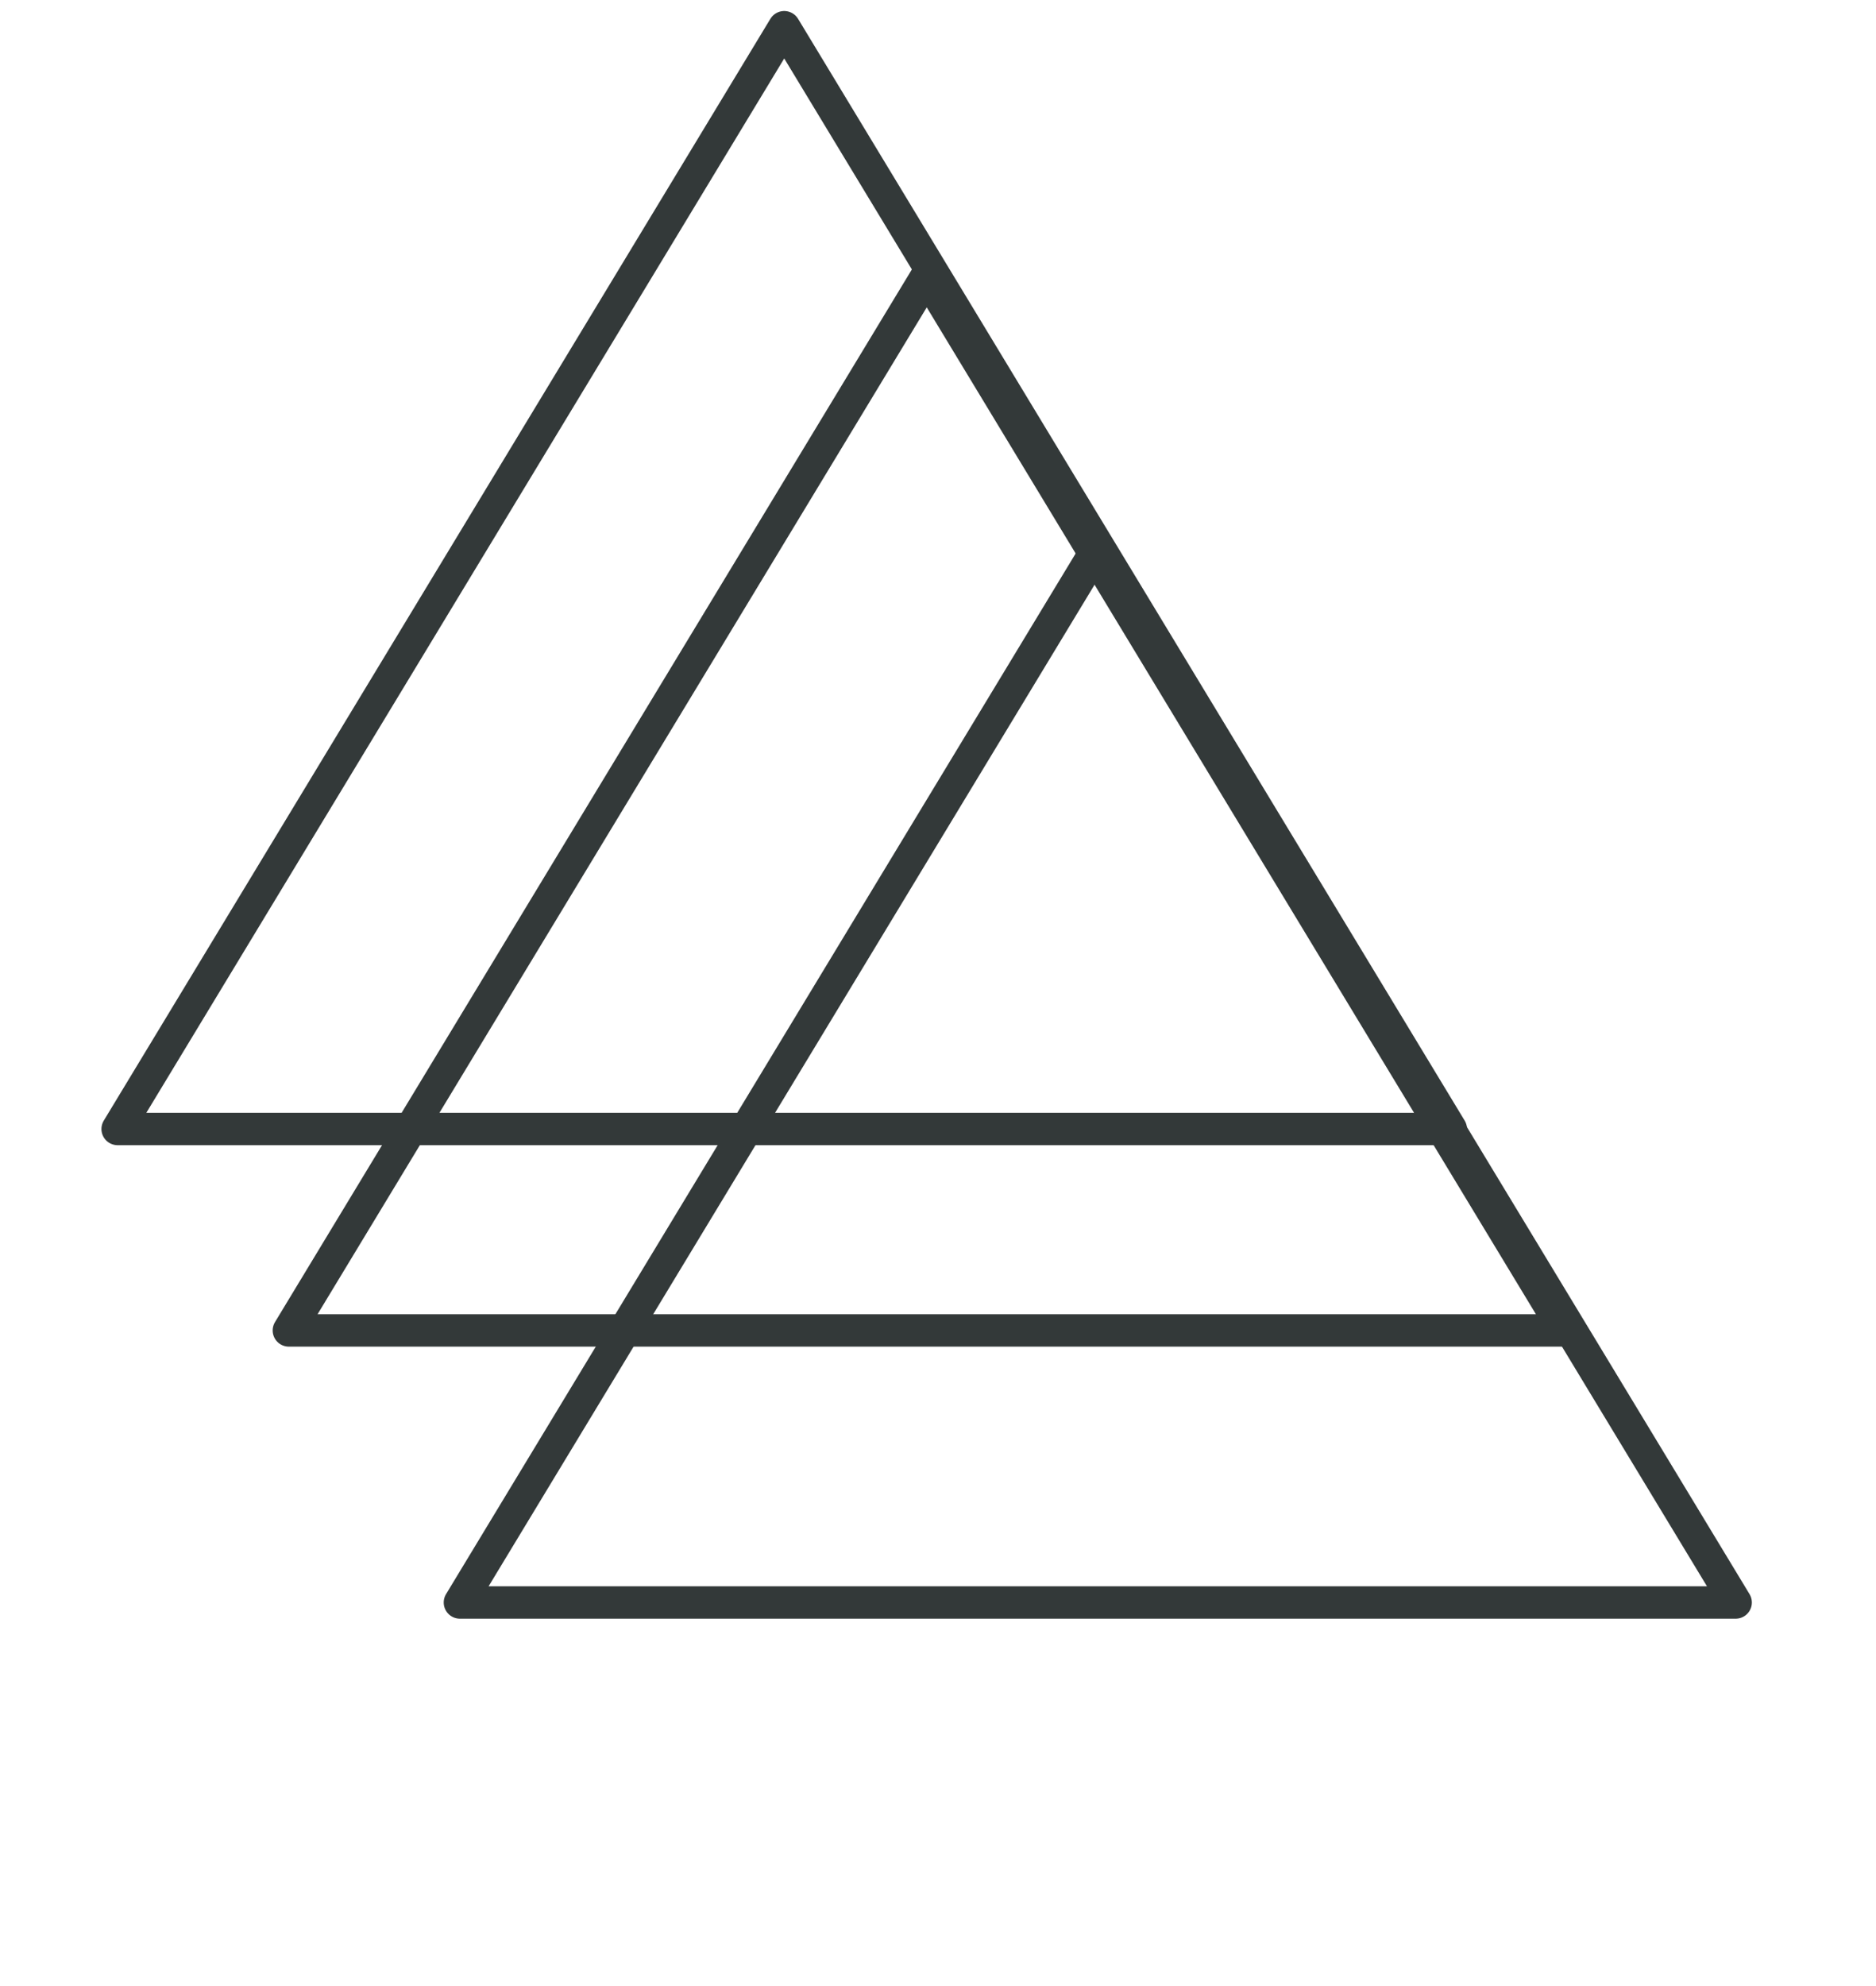 <svg width="69" height="73" viewBox="0 0 69 73" fill="none" xmlns="http://www.w3.org/2000/svg">
<path d="M28.844 1L53.362 41.5H4.326L28.844 1Z" stroke="#333939" stroke-width="1.19" stroke-linecap="round" stroke-linejoin="round"/>
<path d="M10.624 48.905L34.086 10.149L57.548 48.905H10.624Z" stroke="#333939" stroke-width="1.19" stroke-linecap="round" stroke-linejoin="round"/>
<path d="M16.915 58.905L40.377 20.149L63.839 58.905H16.915Z" stroke="#333939" stroke-width="1.19" stroke-linecap="round" stroke-linejoin="round"/>
</svg>

